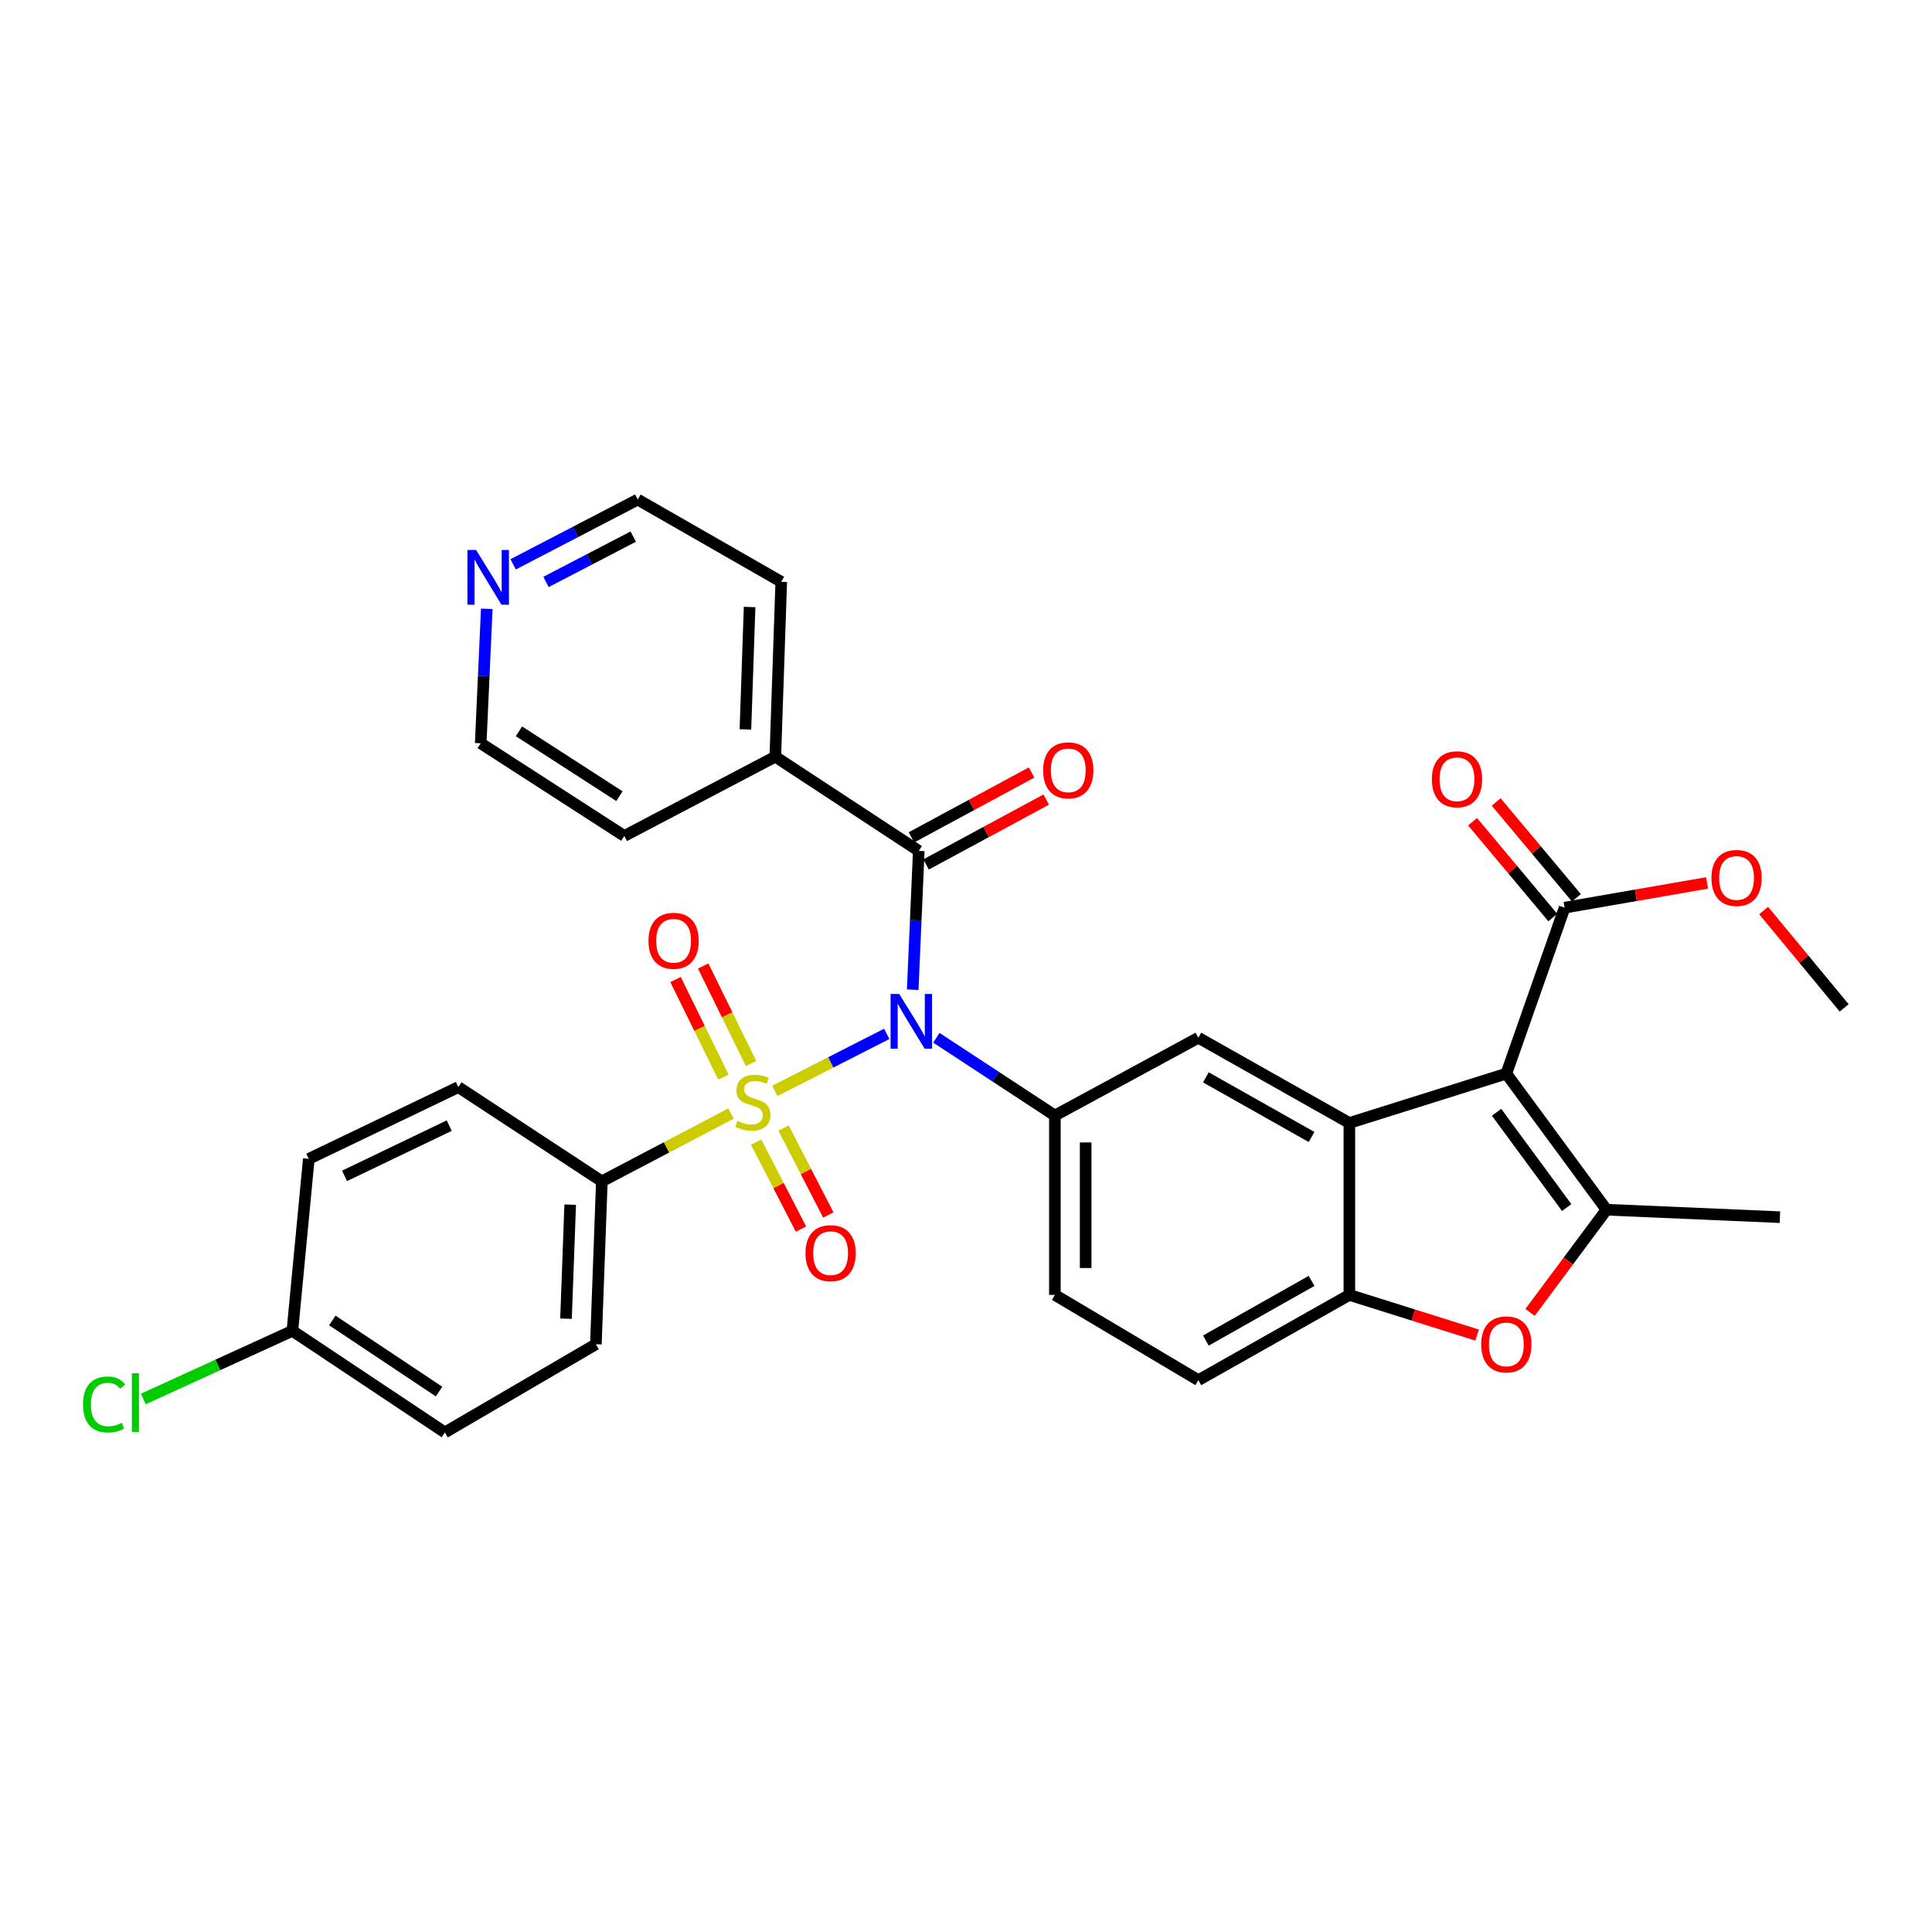 <?xml version='1.0' encoding='iso-8859-1'?>
<svg version='1.1' baseProfile='full'
              xmlns='http://www.w3.org/2000/svg'
                      xmlns:rdkit='http://www.rdkit.org/xml'
                      xmlns:xlink='http://www.w3.org/1999/xlink'
                  xml:space='preserve'
width='1000px' height='1000px' viewBox='0 0 1000 1000'>
<!-- END OF HEADER -->
<rect style='opacity:1.0;fill:#FFFFFF;stroke:none' width='1000' height='1000' x='0' y='0'> </rect>
<path class='bond-0' d='M 401.053,564.638 L 430.018,549.883' style='fill:none;fill-rule:evenodd;stroke:#CCCC00;stroke-width:6px;stroke-linecap:butt;stroke-linejoin:miter;stroke-opacity:1' />
<path class='bond-0' d='M 430.018,549.883 L 458.982,535.127' style='fill:none;fill-rule:evenodd;stroke:#0000FF;stroke-width:6px;stroke-linecap:butt;stroke-linejoin:miter;stroke-opacity:1' />
<path class='bond-10' d='M 378.385,576.361 L 344.951,593.909' style='fill:none;fill-rule:evenodd;stroke:#CCCC00;stroke-width:6px;stroke-linecap:butt;stroke-linejoin:miter;stroke-opacity:1' />
<path class='bond-10' d='M 344.951,593.909 L 311.516,611.457' style='fill:none;fill-rule:evenodd;stroke:#000000;stroke-width:6px;stroke-linecap:butt;stroke-linejoin:miter;stroke-opacity:1' />
<path class='bond-11' d='M 391.386,591.162 L 402.978,613.665' style='fill:none;fill-rule:evenodd;stroke:#CCCC00;stroke-width:6px;stroke-linecap:butt;stroke-linejoin:miter;stroke-opacity:1' />
<path class='bond-11' d='M 402.978,613.665 L 414.57,636.169' style='fill:none;fill-rule:evenodd;stroke:#FF0000;stroke-width:6px;stroke-linecap:butt;stroke-linejoin:miter;stroke-opacity:1' />
<path class='bond-11' d='M 405.551,583.865 L 417.143,606.368' style='fill:none;fill-rule:evenodd;stroke:#CCCC00;stroke-width:6px;stroke-linecap:butt;stroke-linejoin:miter;stroke-opacity:1' />
<path class='bond-11' d='M 417.143,606.368 L 428.735,628.872' style='fill:none;fill-rule:evenodd;stroke:#FF0000;stroke-width:6px;stroke-linecap:butt;stroke-linejoin:miter;stroke-opacity:1' />
<path class='bond-12' d='M 388.75,550.479 L 376.358,525.235' style='fill:none;fill-rule:evenodd;stroke:#CCCC00;stroke-width:6px;stroke-linecap:butt;stroke-linejoin:miter;stroke-opacity:1' />
<path class='bond-12' d='M 376.358,525.235 L 363.966,499.991' style='fill:none;fill-rule:evenodd;stroke:#FF0000;stroke-width:6px;stroke-linecap:butt;stroke-linejoin:miter;stroke-opacity:1' />
<path class='bond-12' d='M 374.446,557.5 L 362.054,532.256' style='fill:none;fill-rule:evenodd;stroke:#CCCC00;stroke-width:6px;stroke-linecap:butt;stroke-linejoin:miter;stroke-opacity:1' />
<path class='bond-12' d='M 362.054,532.256 L 349.662,507.012' style='fill:none;fill-rule:evenodd;stroke:#FF0000;stroke-width:6px;stroke-linecap:butt;stroke-linejoin:miter;stroke-opacity:1' />
<path class='bond-4' d='M 472.419,512.278 L 473.987,476.351' style='fill:none;fill-rule:evenodd;stroke:#0000FF;stroke-width:6px;stroke-linecap:butt;stroke-linejoin:miter;stroke-opacity:1' />
<path class='bond-4' d='M 473.987,476.351 L 475.555,440.425' style='fill:none;fill-rule:evenodd;stroke:#000000;stroke-width:6px;stroke-linecap:butt;stroke-linejoin:miter;stroke-opacity:1' />
<path class='bond-5' d='M 484.666,537.15 L 515.334,557.272' style='fill:none;fill-rule:evenodd;stroke:#0000FF;stroke-width:6px;stroke-linecap:butt;stroke-linejoin:miter;stroke-opacity:1' />
<path class='bond-5' d='M 515.334,557.272 L 546.001,577.394' style='fill:none;fill-rule:evenodd;stroke:#000000;stroke-width:6px;stroke-linecap:butt;stroke-linejoin:miter;stroke-opacity:1' />
<path class='bond-1' d='M 779.671,555.707 L 698.426,581.245' style='fill:none;fill-rule:evenodd;stroke:#000000;stroke-width:6px;stroke-linecap:butt;stroke-linejoin:miter;stroke-opacity:1' />
<path class='bond-3' d='M 779.671,555.707 L 831.527,626.143' style='fill:none;fill-rule:evenodd;stroke:#000000;stroke-width:6px;stroke-linecap:butt;stroke-linejoin:miter;stroke-opacity:1' />
<path class='bond-3' d='M 774.618,575.719 L 810.917,625.024' style='fill:none;fill-rule:evenodd;stroke:#000000;stroke-width:6px;stroke-linecap:butt;stroke-linejoin:miter;stroke-opacity:1' />
<path class='bond-9' d='M 779.671,555.707 L 809.839,469.814' style='fill:none;fill-rule:evenodd;stroke:#000000;stroke-width:6px;stroke-linecap:butt;stroke-linejoin:miter;stroke-opacity:1' />
<path class='bond-2' d='M 698.426,581.245 L 620.262,537.144' style='fill:none;fill-rule:evenodd;stroke:#000000;stroke-width:6px;stroke-linecap:butt;stroke-linejoin:miter;stroke-opacity:1' />
<path class='bond-2' d='M 678.872,588.507 L 624.156,557.636' style='fill:none;fill-rule:evenodd;stroke:#000000;stroke-width:6px;stroke-linecap:butt;stroke-linejoin:miter;stroke-opacity:1' />
<path class='bond-33' d='M 698.426,581.245 L 698.426,670.245' style='fill:none;fill-rule:evenodd;stroke:#000000;stroke-width:6px;stroke-linecap:butt;stroke-linejoin:miter;stroke-opacity:1' />
<path class='bond-23' d='M 831.527,626.143 L 921.279,630.003' style='fill:none;fill-rule:evenodd;stroke:#000000;stroke-width:6px;stroke-linecap:butt;stroke-linejoin:miter;stroke-opacity:1' />
<path class='bond-35' d='M 831.527,626.143 L 811.739,652.718' style='fill:none;fill-rule:evenodd;stroke:#000000;stroke-width:6px;stroke-linecap:butt;stroke-linejoin:miter;stroke-opacity:1' />
<path class='bond-35' d='M 811.739,652.718 L 791.951,679.292' style='fill:none;fill-rule:evenodd;stroke:#FF0000;stroke-width:6px;stroke-linecap:butt;stroke-linejoin:miter;stroke-opacity:1' />
<path class='bond-13' d='M 479.341,447.435 L 510.43,430.648' style='fill:none;fill-rule:evenodd;stroke:#000000;stroke-width:6px;stroke-linecap:butt;stroke-linejoin:miter;stroke-opacity:1' />
<path class='bond-13' d='M 510.43,430.648 L 541.519,413.86' style='fill:none;fill-rule:evenodd;stroke:#FF0000;stroke-width:6px;stroke-linecap:butt;stroke-linejoin:miter;stroke-opacity:1' />
<path class='bond-13' d='M 471.77,433.415 L 502.859,416.627' style='fill:none;fill-rule:evenodd;stroke:#000000;stroke-width:6px;stroke-linecap:butt;stroke-linejoin:miter;stroke-opacity:1' />
<path class='bond-13' d='M 502.859,416.627 L 533.948,399.84' style='fill:none;fill-rule:evenodd;stroke:#FF0000;stroke-width:6px;stroke-linecap:butt;stroke-linejoin:miter;stroke-opacity:1' />
<path class='bond-15' d='M 475.555,440.425 L 401.295,391.667' style='fill:none;fill-rule:evenodd;stroke:#000000;stroke-width:6px;stroke-linecap:butt;stroke-linejoin:miter;stroke-opacity:1' />
<path class='bond-8' d='M 546.001,577.394 L 620.262,537.144' style='fill:none;fill-rule:evenodd;stroke:#000000;stroke-width:6px;stroke-linecap:butt;stroke-linejoin:miter;stroke-opacity:1' />
<path class='bond-14' d='M 546.001,577.394 L 546.001,670.245' style='fill:none;fill-rule:evenodd;stroke:#000000;stroke-width:6px;stroke-linecap:butt;stroke-linejoin:miter;stroke-opacity:1' />
<path class='bond-14' d='M 561.935,591.322 L 561.935,656.317' style='fill:none;fill-rule:evenodd;stroke:#000000;stroke-width:6px;stroke-linecap:butt;stroke-linejoin:miter;stroke-opacity:1' />
<path class='bond-6' d='M 764.542,691.027 L 731.484,680.636' style='fill:none;fill-rule:evenodd;stroke:#FF0000;stroke-width:6px;stroke-linecap:butt;stroke-linejoin:miter;stroke-opacity:1' />
<path class='bond-6' d='M 731.484,680.636 L 698.426,670.245' style='fill:none;fill-rule:evenodd;stroke:#000000;stroke-width:6px;stroke-linecap:butt;stroke-linejoin:miter;stroke-opacity:1' />
<path class='bond-7' d='M 698.426,670.245 L 620.262,714.373' style='fill:none;fill-rule:evenodd;stroke:#000000;stroke-width:6px;stroke-linecap:butt;stroke-linejoin:miter;stroke-opacity:1' />
<path class='bond-7' d='M 678.868,662.988 L 624.153,693.878' style='fill:none;fill-rule:evenodd;stroke:#000000;stroke-width:6px;stroke-linecap:butt;stroke-linejoin:miter;stroke-opacity:1' />
<path class='bond-17' d='M 815.948,464.7 L 795.181,439.894' style='fill:none;fill-rule:evenodd;stroke:#000000;stroke-width:6px;stroke-linecap:butt;stroke-linejoin:miter;stroke-opacity:1' />
<path class='bond-17' d='M 795.181,439.894 L 774.414,415.088' style='fill:none;fill-rule:evenodd;stroke:#FF0000;stroke-width:6px;stroke-linecap:butt;stroke-linejoin:miter;stroke-opacity:1' />
<path class='bond-17' d='M 803.73,474.928 L 782.964,450.122' style='fill:none;fill-rule:evenodd;stroke:#000000;stroke-width:6px;stroke-linecap:butt;stroke-linejoin:miter;stroke-opacity:1' />
<path class='bond-17' d='M 782.964,450.122 L 762.197,425.316' style='fill:none;fill-rule:evenodd;stroke:#FF0000;stroke-width:6px;stroke-linecap:butt;stroke-linejoin:miter;stroke-opacity:1' />
<path class='bond-21' d='M 809.839,469.814 L 846.71,463.407' style='fill:none;fill-rule:evenodd;stroke:#000000;stroke-width:6px;stroke-linecap:butt;stroke-linejoin:miter;stroke-opacity:1' />
<path class='bond-21' d='M 846.71,463.407 L 883.581,457.001' style='fill:none;fill-rule:evenodd;stroke:#FF0000;stroke-width:6px;stroke-linecap:butt;stroke-linejoin:miter;stroke-opacity:1' />
<path class='bond-19' d='M 311.516,611.457 L 308.427,695.783' style='fill:none;fill-rule:evenodd;stroke:#000000;stroke-width:6px;stroke-linecap:butt;stroke-linejoin:miter;stroke-opacity:1' />
<path class='bond-19' d='M 295.13,623.523 L 292.967,682.551' style='fill:none;fill-rule:evenodd;stroke:#000000;stroke-width:6px;stroke-linecap:butt;stroke-linejoin:miter;stroke-opacity:1' />
<path class='bond-20' d='M 311.516,611.457 L 237.238,562.682' style='fill:none;fill-rule:evenodd;stroke:#000000;stroke-width:6px;stroke-linecap:butt;stroke-linejoin:miter;stroke-opacity:1' />
<path class='bond-16' d='M 546.001,670.245 L 620.262,714.373' style='fill:none;fill-rule:evenodd;stroke:#000000;stroke-width:6px;stroke-linecap:butt;stroke-linejoin:miter;stroke-opacity:1' />
<path class='bond-29' d='M 401.295,391.667 L 323.13,432.688' style='fill:none;fill-rule:evenodd;stroke:#000000;stroke-width:6px;stroke-linecap:butt;stroke-linejoin:miter;stroke-opacity:1' />
<path class='bond-30' d='M 401.295,391.667 L 404.375,301.145' style='fill:none;fill-rule:evenodd;stroke:#000000;stroke-width:6px;stroke-linecap:butt;stroke-linejoin:miter;stroke-opacity:1' />
<path class='bond-30' d='M 385.832,377.547 L 387.989,314.182' style='fill:none;fill-rule:evenodd;stroke:#000000;stroke-width:6px;stroke-linecap:butt;stroke-linejoin:miter;stroke-opacity:1' />
<path class='bond-18' d='M 265.606,292.1 L 297.851,275.338' style='fill:none;fill-rule:evenodd;stroke:#0000FF;stroke-width:6px;stroke-linecap:butt;stroke-linejoin:miter;stroke-opacity:1' />
<path class='bond-18' d='M 297.851,275.338 L 330.097,258.575' style='fill:none;fill-rule:evenodd;stroke:#000000;stroke-width:6px;stroke-linecap:butt;stroke-linejoin:miter;stroke-opacity:1' />
<path class='bond-18' d='M 282.629,301.209 L 305.201,289.475' style='fill:none;fill-rule:evenodd;stroke:#0000FF;stroke-width:6px;stroke-linecap:butt;stroke-linejoin:miter;stroke-opacity:1' />
<path class='bond-18' d='M 305.201,289.475 L 327.773,277.742' style='fill:none;fill-rule:evenodd;stroke:#000000;stroke-width:6px;stroke-linecap:butt;stroke-linejoin:miter;stroke-opacity:1' />
<path class='bond-34' d='M 251.95,315.127 L 250.383,349.923' style='fill:none;fill-rule:evenodd;stroke:#0000FF;stroke-width:6px;stroke-linecap:butt;stroke-linejoin:miter;stroke-opacity:1' />
<path class='bond-34' d='M 250.383,349.923 L 248.816,384.718' style='fill:none;fill-rule:evenodd;stroke:#000000;stroke-width:6px;stroke-linecap:butt;stroke-linejoin:miter;stroke-opacity:1' />
<path class='bond-25' d='M 308.427,695.783 L 230.262,741.425' style='fill:none;fill-rule:evenodd;stroke:#000000;stroke-width:6px;stroke-linecap:butt;stroke-linejoin:miter;stroke-opacity:1' />
<path class='bond-24' d='M 237.238,562.682 L 159.835,599.835' style='fill:none;fill-rule:evenodd;stroke:#000000;stroke-width:6px;stroke-linecap:butt;stroke-linejoin:miter;stroke-opacity:1' />
<path class='bond-24' d='M 232.522,582.62 L 178.34,608.627' style='fill:none;fill-rule:evenodd;stroke:#000000;stroke-width:6px;stroke-linecap:butt;stroke-linejoin:miter;stroke-opacity:1' />
<path class='bond-31' d='M 912.858,471.294 L 933.702,496.487' style='fill:none;fill-rule:evenodd;stroke:#FF0000;stroke-width:6px;stroke-linecap:butt;stroke-linejoin:miter;stroke-opacity:1' />
<path class='bond-31' d='M 933.702,496.487 L 954.545,521.679' style='fill:none;fill-rule:evenodd;stroke:#000000;stroke-width:6px;stroke-linecap:butt;stroke-linejoin:miter;stroke-opacity:1' />
<path class='bond-22' d='M 151.337,688.834 L 159.835,599.835' style='fill:none;fill-rule:evenodd;stroke:#000000;stroke-width:6px;stroke-linecap:butt;stroke-linejoin:miter;stroke-opacity:1' />
<path class='bond-26' d='M 151.337,688.834 L 112.751,706.475' style='fill:none;fill-rule:evenodd;stroke:#000000;stroke-width:6px;stroke-linecap:butt;stroke-linejoin:miter;stroke-opacity:1' />
<path class='bond-26' d='M 112.751,706.475 L 74.165,724.116' style='fill:none;fill-rule:evenodd;stroke:#00CC00;stroke-width:6px;stroke-linecap:butt;stroke-linejoin:miter;stroke-opacity:1' />
<path class='bond-32' d='M 151.337,688.834 L 230.262,741.425' style='fill:none;fill-rule:evenodd;stroke:#000000;stroke-width:6px;stroke-linecap:butt;stroke-linejoin:miter;stroke-opacity:1' />
<path class='bond-32' d='M 172.011,683.463 L 227.259,720.276' style='fill:none;fill-rule:evenodd;stroke:#000000;stroke-width:6px;stroke-linecap:butt;stroke-linejoin:miter;stroke-opacity:1' />
<path class='bond-27' d='M 248.816,384.718 L 323.13,432.688' style='fill:none;fill-rule:evenodd;stroke:#000000;stroke-width:6px;stroke-linecap:butt;stroke-linejoin:miter;stroke-opacity:1' />
<path class='bond-27' d='M 268.605,378.527 L 320.625,412.106' style='fill:none;fill-rule:evenodd;stroke:#000000;stroke-width:6px;stroke-linecap:butt;stroke-linejoin:miter;stroke-opacity:1' />
<path class='bond-28' d='M 330.097,258.575 L 404.375,301.145' style='fill:none;fill-rule:evenodd;stroke:#000000;stroke-width:6px;stroke-linecap:butt;stroke-linejoin:miter;stroke-opacity:1' />
<path  class='atom-0' d='M 381.672 580.157
Q 381.992 580.277, 383.312 580.837
Q 384.632 581.397, 386.072 581.757
Q 387.552 582.077, 388.992 582.077
Q 391.672 582.077, 393.232 580.797
Q 394.792 579.477, 394.792 577.197
Q 394.792 575.637, 393.992 574.677
Q 393.232 573.717, 392.032 573.197
Q 390.832 572.677, 388.832 572.077
Q 386.312 571.317, 384.792 570.597
Q 383.312 569.877, 382.232 568.357
Q 381.192 566.837, 381.192 564.277
Q 381.192 560.717, 383.592 558.517
Q 386.032 556.317, 390.832 556.317
Q 394.112 556.317, 397.832 557.877
L 396.912 560.957
Q 393.512 559.557, 390.952 559.557
Q 388.192 559.557, 386.672 560.717
Q 385.152 561.837, 385.192 563.797
Q 385.192 565.317, 385.952 566.237
Q 386.752 567.157, 387.872 567.677
Q 389.032 568.197, 390.952 568.797
Q 393.512 569.597, 395.032 570.397
Q 396.552 571.197, 397.632 572.837
Q 398.752 574.437, 398.752 577.197
Q 398.752 581.117, 396.112 583.237
Q 393.512 585.317, 389.152 585.317
Q 386.632 585.317, 384.712 584.757
Q 382.832 584.237, 380.592 583.317
L 381.672 580.157
' fill='#CCCC00'/>
<path  class='atom-1' d='M 465.445 514.486
L 474.725 529.486
Q 475.645 530.966, 477.125 533.646
Q 478.605 536.326, 478.685 536.486
L 478.685 514.486
L 482.445 514.486
L 482.445 542.806
L 478.565 542.806
L 468.605 526.406
Q 467.445 524.486, 466.205 522.286
Q 465.005 520.086, 464.645 519.406
L 464.645 542.806
L 460.965 542.806
L 460.965 514.486
L 465.445 514.486
' fill='#0000FF'/>
<path  class='atom-7' d='M 766.671 695.863
Q 766.671 689.063, 770.031 685.263
Q 773.391 681.463, 779.671 681.463
Q 785.951 681.463, 789.311 685.263
Q 792.671 689.063, 792.671 695.863
Q 792.671 702.743, 789.271 706.663
Q 785.871 710.543, 779.671 710.543
Q 773.431 710.543, 770.031 706.663
Q 766.671 702.783, 766.671 695.863
M 779.671 707.343
Q 783.991 707.343, 786.311 704.463
Q 788.671 701.543, 788.671 695.863
Q 788.671 690.303, 786.311 687.503
Q 783.991 684.663, 779.671 684.663
Q 775.351 684.663, 772.991 687.463
Q 770.671 690.263, 770.671 695.863
Q 770.671 701.583, 772.991 704.463
Q 775.351 707.343, 779.671 707.343
' fill='#FF0000'/>
<path  class='atom-12' d='M 416.914 648.637
Q 416.914 641.837, 420.274 638.037
Q 423.634 634.237, 429.914 634.237
Q 436.194 634.237, 439.554 638.037
Q 442.914 641.837, 442.914 648.637
Q 442.914 655.517, 439.514 659.437
Q 436.114 663.317, 429.914 663.317
Q 423.674 663.317, 420.274 659.437
Q 416.914 655.557, 416.914 648.637
M 429.914 660.117
Q 434.234 660.117, 436.554 657.237
Q 438.914 654.317, 438.914 648.637
Q 438.914 643.077, 436.554 640.277
Q 434.234 637.437, 429.914 637.437
Q 425.594 637.437, 423.234 640.237
Q 420.914 643.037, 420.914 648.637
Q 420.914 654.357, 423.234 657.237
Q 425.594 660.117, 429.914 660.117
' fill='#FF0000'/>
<path  class='atom-13' d='M 335.651 486.952
Q 335.651 480.152, 339.011 476.352
Q 342.371 472.552, 348.651 472.552
Q 354.931 472.552, 358.291 476.352
Q 361.651 480.152, 361.651 486.952
Q 361.651 493.832, 358.251 497.752
Q 354.851 501.632, 348.651 501.632
Q 342.411 501.632, 339.011 497.752
Q 335.651 493.872, 335.651 486.952
M 348.651 498.432
Q 352.971 498.432, 355.291 495.552
Q 357.651 492.632, 357.651 486.952
Q 357.651 481.392, 355.291 478.592
Q 352.971 475.752, 348.651 475.752
Q 344.331 475.752, 341.971 478.552
Q 339.651 481.352, 339.651 486.952
Q 339.651 492.672, 341.971 495.552
Q 344.331 498.432, 348.651 498.432
' fill='#FF0000'/>
<path  class='atom-14' d='M 539.932 398.723
Q 539.932 391.923, 543.292 388.123
Q 546.652 384.323, 552.932 384.323
Q 559.212 384.323, 562.572 388.123
Q 565.932 391.923, 565.932 398.723
Q 565.932 405.603, 562.532 409.523
Q 559.132 413.403, 552.932 413.403
Q 546.692 413.403, 543.292 409.523
Q 539.932 405.643, 539.932 398.723
M 552.932 410.203
Q 557.252 410.203, 559.572 407.323
Q 561.932 404.403, 561.932 398.723
Q 561.932 393.163, 559.572 390.363
Q 557.252 387.523, 552.932 387.523
Q 548.612 387.523, 546.252 390.323
Q 543.932 393.123, 543.932 398.723
Q 543.932 404.443, 546.252 407.323
Q 548.612 410.203, 552.932 410.203
' fill='#FF0000'/>
<path  class='atom-18' d='M 741.133 403.353
Q 741.133 396.553, 744.493 392.753
Q 747.853 388.953, 754.133 388.953
Q 760.413 388.953, 763.773 392.753
Q 767.133 396.553, 767.133 403.353
Q 767.133 410.233, 763.733 414.153
Q 760.333 418.033, 754.133 418.033
Q 747.893 418.033, 744.493 414.153
Q 741.133 410.273, 741.133 403.353
M 754.133 414.833
Q 758.453 414.833, 760.773 411.953
Q 763.133 409.033, 763.133 403.353
Q 763.133 397.793, 760.773 394.993
Q 758.453 392.153, 754.133 392.153
Q 749.813 392.153, 747.453 394.953
Q 745.133 397.753, 745.133 403.353
Q 745.133 409.073, 747.453 411.953
Q 749.813 414.833, 754.133 414.833
' fill='#FF0000'/>
<path  class='atom-19' d='M 246.425 284.657
L 255.705 299.657
Q 256.625 301.137, 258.105 303.817
Q 259.585 306.497, 259.665 306.657
L 259.665 284.657
L 263.425 284.657
L 263.425 312.977
L 259.545 312.977
L 249.585 296.577
Q 248.425 294.657, 247.185 292.457
Q 245.985 290.257, 245.625 289.577
L 245.625 312.977
L 241.945 312.977
L 241.945 284.657
L 246.425 284.657
' fill='#0000FF'/>
<path  class='atom-22' d='M 885.839 454.429
Q 885.839 447.629, 889.199 443.829
Q 892.559 440.029, 898.839 440.029
Q 905.119 440.029, 908.479 443.829
Q 911.839 447.629, 911.839 454.429
Q 911.839 461.309, 908.439 465.229
Q 905.039 469.109, 898.839 469.109
Q 892.599 469.109, 889.199 465.229
Q 885.839 461.349, 885.839 454.429
M 898.839 465.909
Q 903.159 465.909, 905.479 463.029
Q 907.839 460.109, 907.839 454.429
Q 907.839 448.869, 905.479 446.069
Q 903.159 443.229, 898.839 443.229
Q 894.519 443.229, 892.159 446.029
Q 889.839 448.829, 889.839 454.429
Q 889.839 460.149, 892.159 463.029
Q 894.519 465.909, 898.839 465.909
' fill='#FF0000'/>
<path  class='atom-27' d='M 42.971 726.958
Q 42.971 719.918, 46.251 716.238
Q 49.571 712.518, 55.851 712.518
Q 61.691 712.518, 64.811 716.638
L 62.171 718.798
Q 59.891 715.798, 55.851 715.798
Q 51.571 715.798, 49.291 718.678
Q 47.051 721.518, 47.051 726.958
Q 47.051 732.558, 49.371 735.438
Q 51.731 738.318, 56.291 738.318
Q 59.411 738.318, 63.051 736.438
L 64.171 739.438
Q 62.691 740.398, 60.451 740.958
Q 58.211 741.518, 55.731 741.518
Q 49.571 741.518, 46.251 737.758
Q 42.971 733.998, 42.971 726.958
' fill='#00CC00'/>
<path  class='atom-27' d='M 68.251 710.798
L 71.931 710.798
L 71.931 741.158
L 68.251 741.158
L 68.251 710.798
' fill='#00CC00'/>
</svg>
